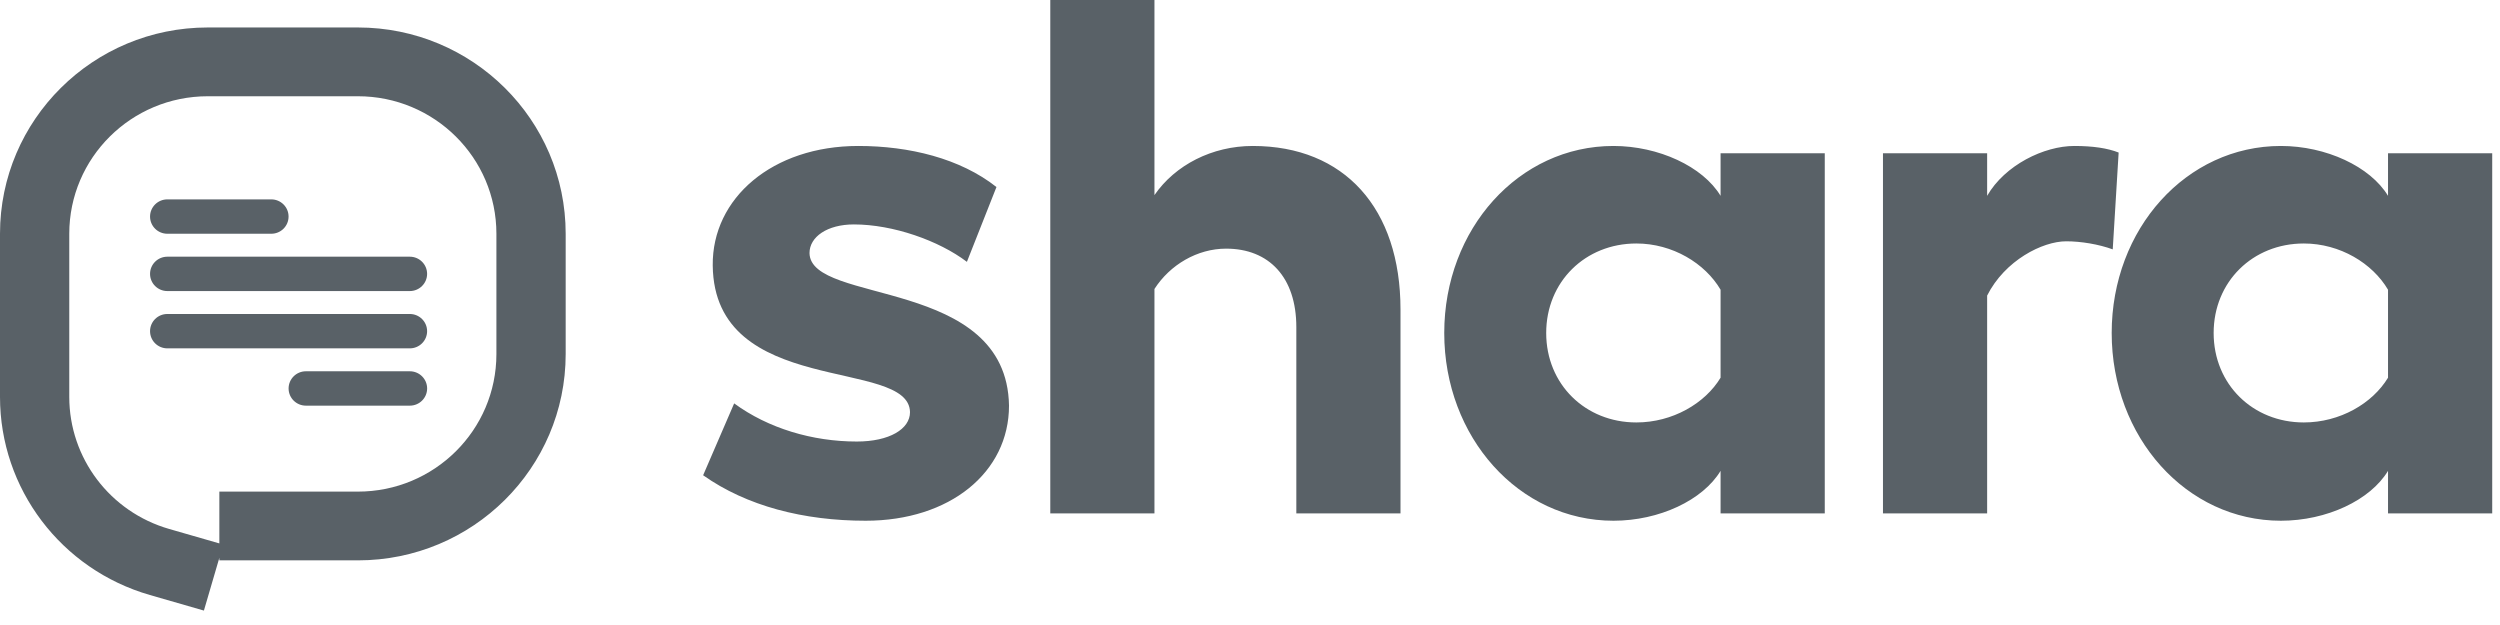 <svg width="96" height="24" viewBox="0 0 96 24" fill="none" xmlns="http://www.w3.org/2000/svg">
<path fill-rule="evenodd" clip-rule="evenodd" d="M0 8.976C0 4.602 3.573 1.055 7.98 1.055H13.743C18.15 1.055 21.722 4.602 21.722 8.976V13.597C21.722 17.972 18.15 21.518 13.743 21.518H8.423V21.42L7.83 23.446L5.755 22.848C2.345 21.865 0 18.765 0 15.241V8.976ZM8.423 20.867V18.878H13.743C16.681 18.878 19.062 16.514 19.062 13.597V8.976C19.062 6.06 16.681 3.696 13.743 3.696H7.98C5.042 3.696 2.66 6.06 2.66 8.976V15.241C2.66 17.59 4.223 19.657 6.496 20.312L8.423 20.867Z" fill="#596167"/>
<path fill-rule="evenodd" clip-rule="evenodd" d="M5.762 8.316C5.762 7.952 6.059 7.656 6.427 7.656H10.416C10.784 7.656 11.081 7.952 11.081 8.316C11.081 8.681 10.784 8.976 10.416 8.976H6.427C6.059 8.976 5.762 8.681 5.762 8.316Z" fill="#596167"/>
<path fill-rule="evenodd" clip-rule="evenodd" d="M5.762 10.517C5.762 10.152 6.059 9.857 6.427 9.857H15.736C16.103 9.857 16.401 10.152 16.401 10.517C16.401 10.881 16.103 11.177 15.736 11.177H6.427C6.059 11.177 5.762 10.881 5.762 10.517Z" fill="#596167"/>
<path fill-rule="evenodd" clip-rule="evenodd" d="M5.762 12.717C5.762 12.352 6.059 12.057 6.427 12.057H15.736C16.103 12.057 16.401 12.352 16.401 12.717C16.401 13.082 16.103 13.377 15.736 13.377H6.427C6.059 13.377 5.762 13.082 5.762 12.717Z" fill="#596167"/>
<path fill-rule="evenodd" clip-rule="evenodd" d="M11.082 14.917C11.082 14.553 11.38 14.257 11.747 14.257H15.737C16.104 14.257 16.402 14.553 16.402 14.917C16.402 15.282 16.104 15.577 15.737 15.577H11.747C11.38 15.577 11.082 15.282 11.082 14.917Z" fill="#596167"/>
<path d="M33.242 19.996C36.476 19.996 38.746 18.138 38.746 15.575C38.661 10.618 31.114 11.716 31.085 9.717C31.085 9.097 31.766 8.618 32.788 8.618C34.291 8.618 36.051 9.238 37.129 10.055L38.264 7.182C36.873 6.083 34.916 5.605 32.958 5.605C29.667 5.605 27.34 7.604 27.369 10.195C27.425 15.293 34.916 13.716 34.944 15.828C34.944 16.476 34.15 16.955 32.901 16.955C31.199 16.955 29.497 16.448 28.192 15.49L27 18.25C28.674 19.433 30.858 19.996 33.242 19.996ZM48.105 5.605C46.544 5.605 45.126 6.337 44.331 7.492V0H40.331V19.715H44.331V11.097C44.927 10.167 45.977 9.548 47.083 9.548C48.729 9.548 49.779 10.646 49.779 12.561V19.715H53.779V11.885C53.779 7.999 51.623 5.605 48.105 5.605ZM66.07 5.886V7.52C65.389 6.393 63.687 5.605 61.956 5.605C58.325 5.605 55.459 8.787 55.459 12.787C55.459 16.786 58.325 19.996 61.956 19.996C63.715 19.996 65.389 19.208 66.07 18.081V19.715H70.071V5.886H66.07ZM62.836 16.222C60.878 16.222 59.374 14.758 59.374 12.787C59.374 10.815 60.878 9.35 62.836 9.35C64.226 9.35 65.475 10.111 66.07 11.125V14.504C65.475 15.49 64.226 16.222 62.836 16.222ZM79.654 5.605C78.491 5.605 76.987 6.337 76.306 7.52V5.886H72.306V19.715H76.306V11.35C76.987 9.998 78.434 9.266 79.342 9.266C79.909 9.266 80.59 9.379 81.129 9.576L81.356 5.858C80.931 5.689 80.363 5.605 79.654 5.605ZM91.7 5.886V7.52C91.019 6.393 89.317 5.605 87.586 5.605C83.955 5.605 81.089 8.787 81.089 12.787C81.089 16.786 83.955 19.996 87.586 19.996C89.345 19.996 91.019 19.208 91.7 18.081V19.715H95.701V5.886H91.7ZM88.466 16.222C86.508 16.222 85.004 14.758 85.004 12.787C85.004 10.815 86.508 9.35 88.466 9.35C89.856 9.35 91.104 10.111 91.7 11.125V14.504C91.104 15.49 89.856 16.222 88.466 16.222Z" fill="#596167"/>
</svg>
